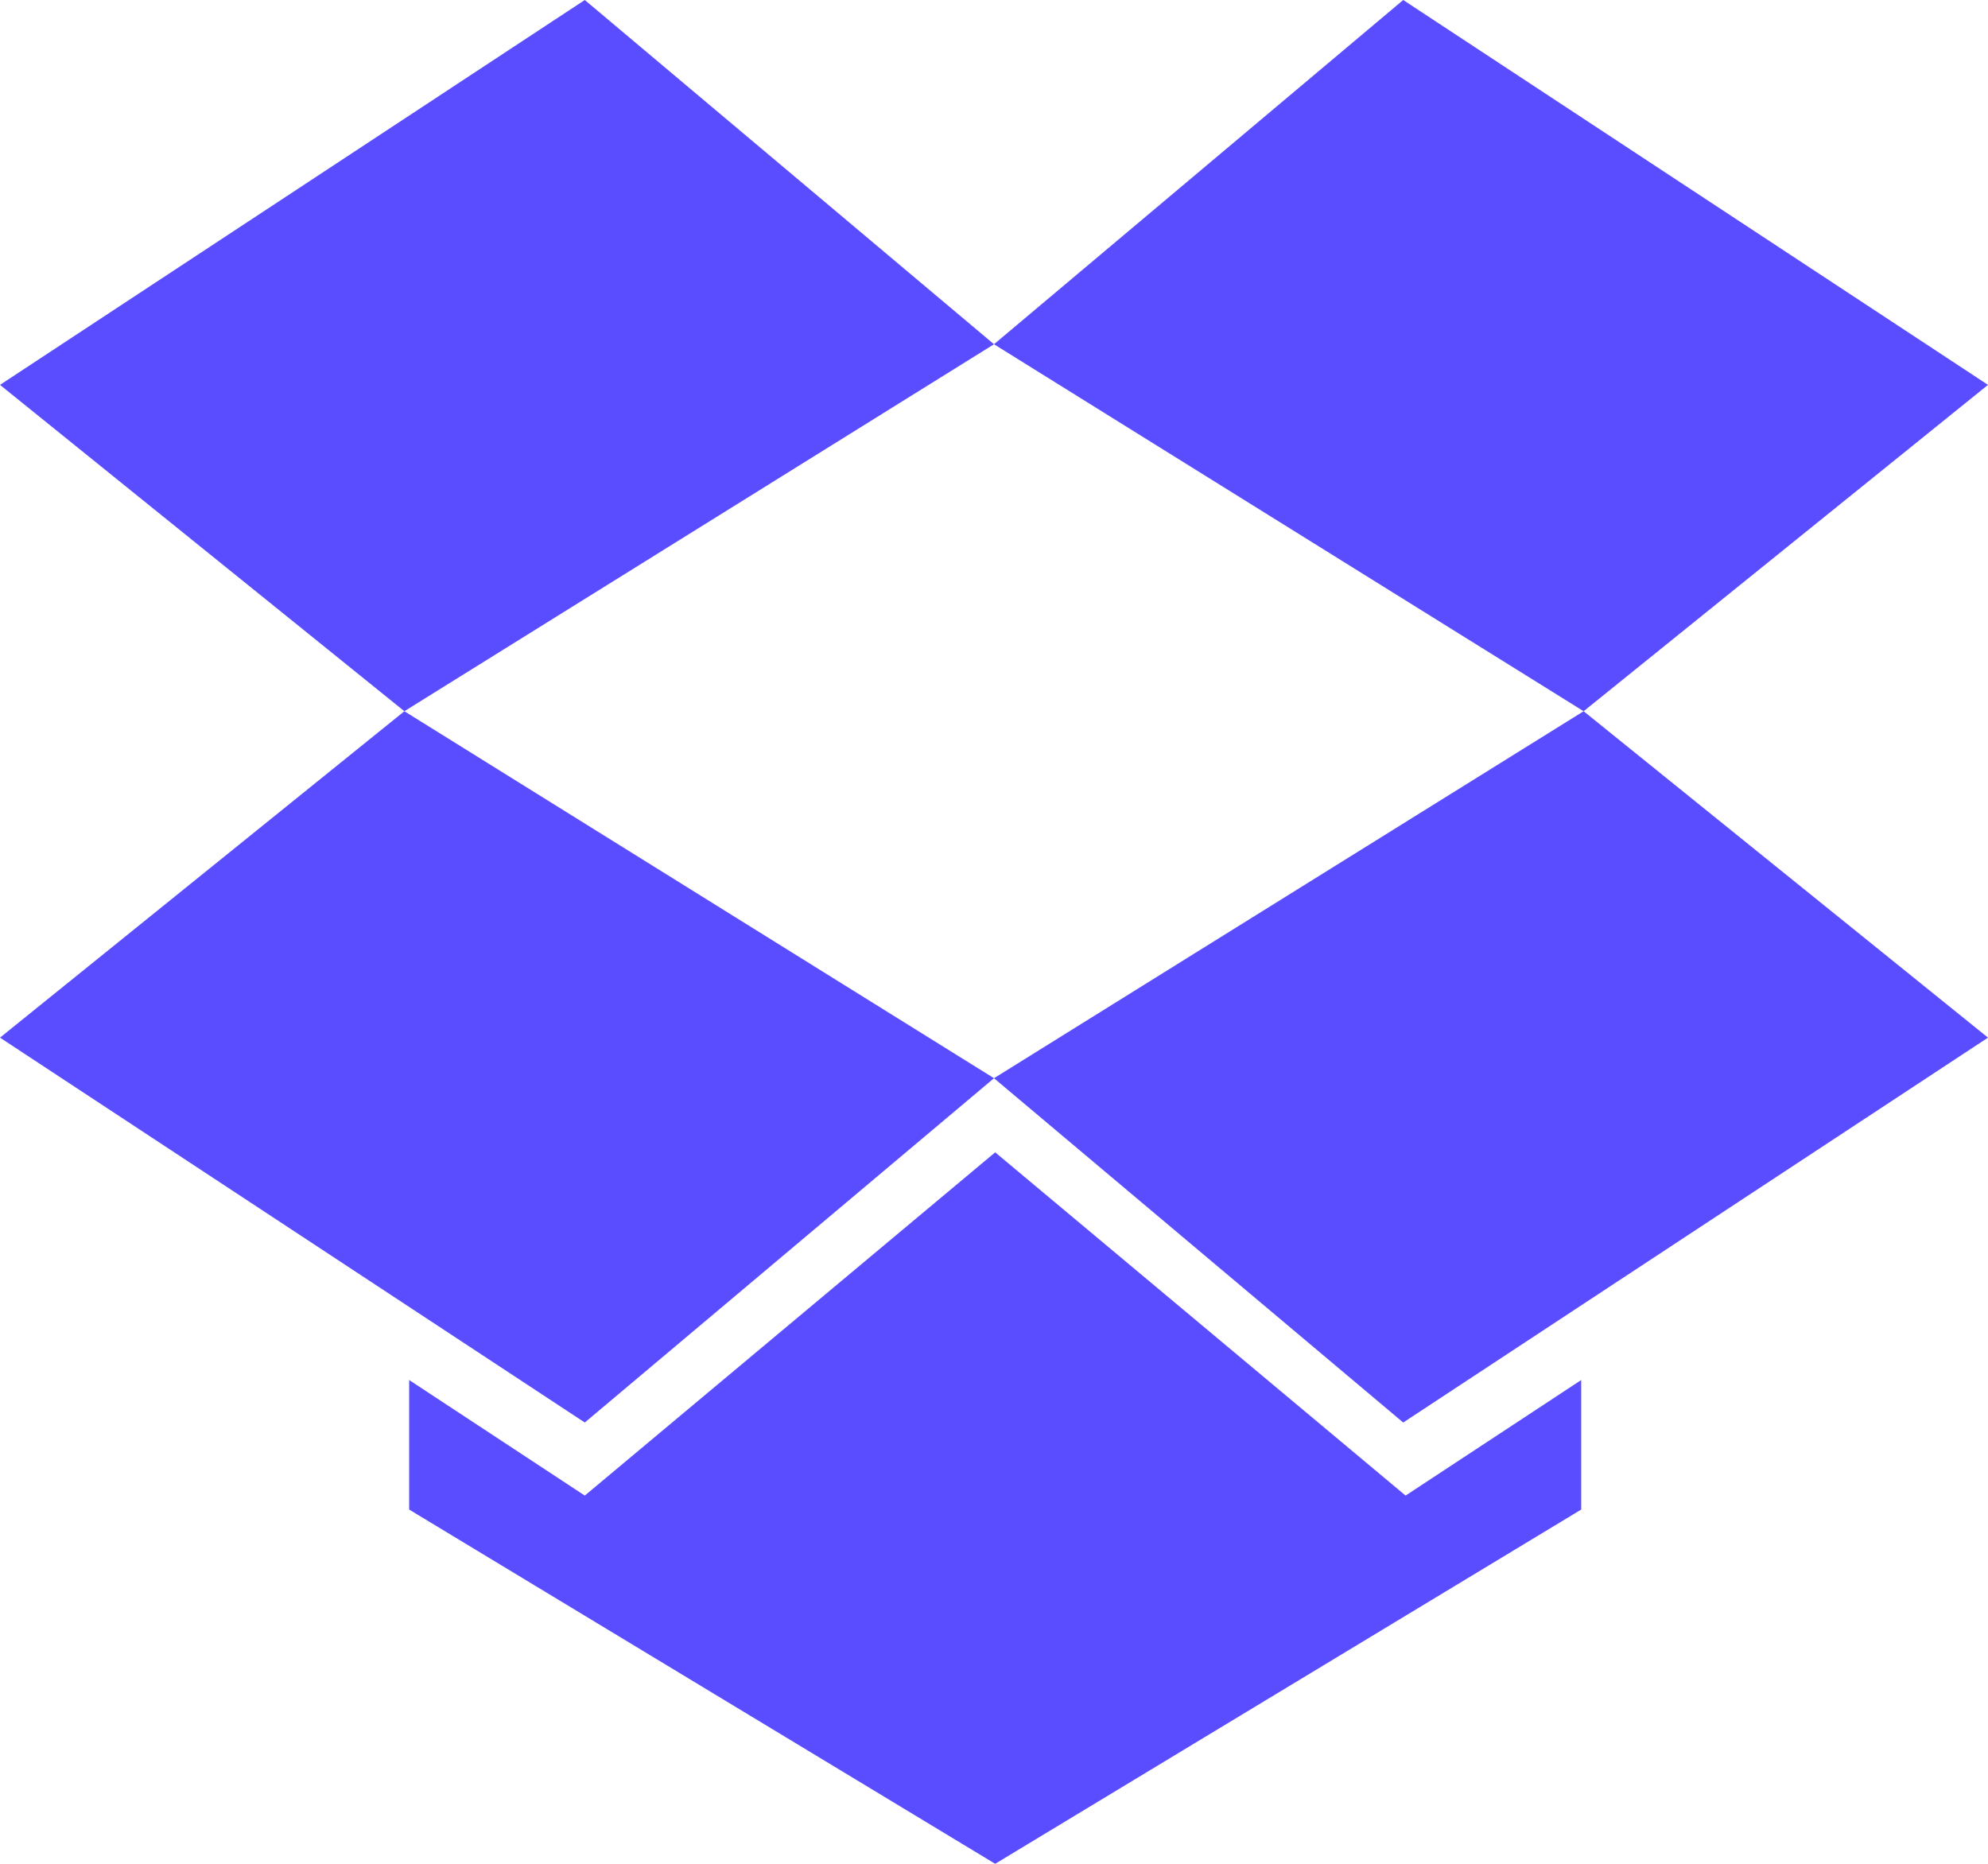 <svg width="32" height="30" viewBox="0 0 32 30" fill="none" xmlns="http://www.w3.org/2000/svg">
<path d="M9.413 0L0 6.195L6.509 11.448L16 5.541L9.413 0Z" fill="#5A4DFF"/>
<path d="M0 16.702L9.413 22.897L16 17.355L6.509 11.448L0 16.702Z" fill="#5A4DFF"/>
<path d="M16 17.355L22.587 22.897L32 16.702L25.491 11.448L16 17.355Z" fill="#5A4DFF"/>
<path d="M32 6.195L22.587 0L16 5.541L25.491 11.448L32 6.195Z" fill="#5A4DFF"/>
<path d="M16.019 18.548L9.413 24.073L6.586 22.213V24.298L16.019 30L25.452 24.298V22.213L22.625 24.073L16.019 18.548Z" fill="#5A4DFF"/>
</svg>
